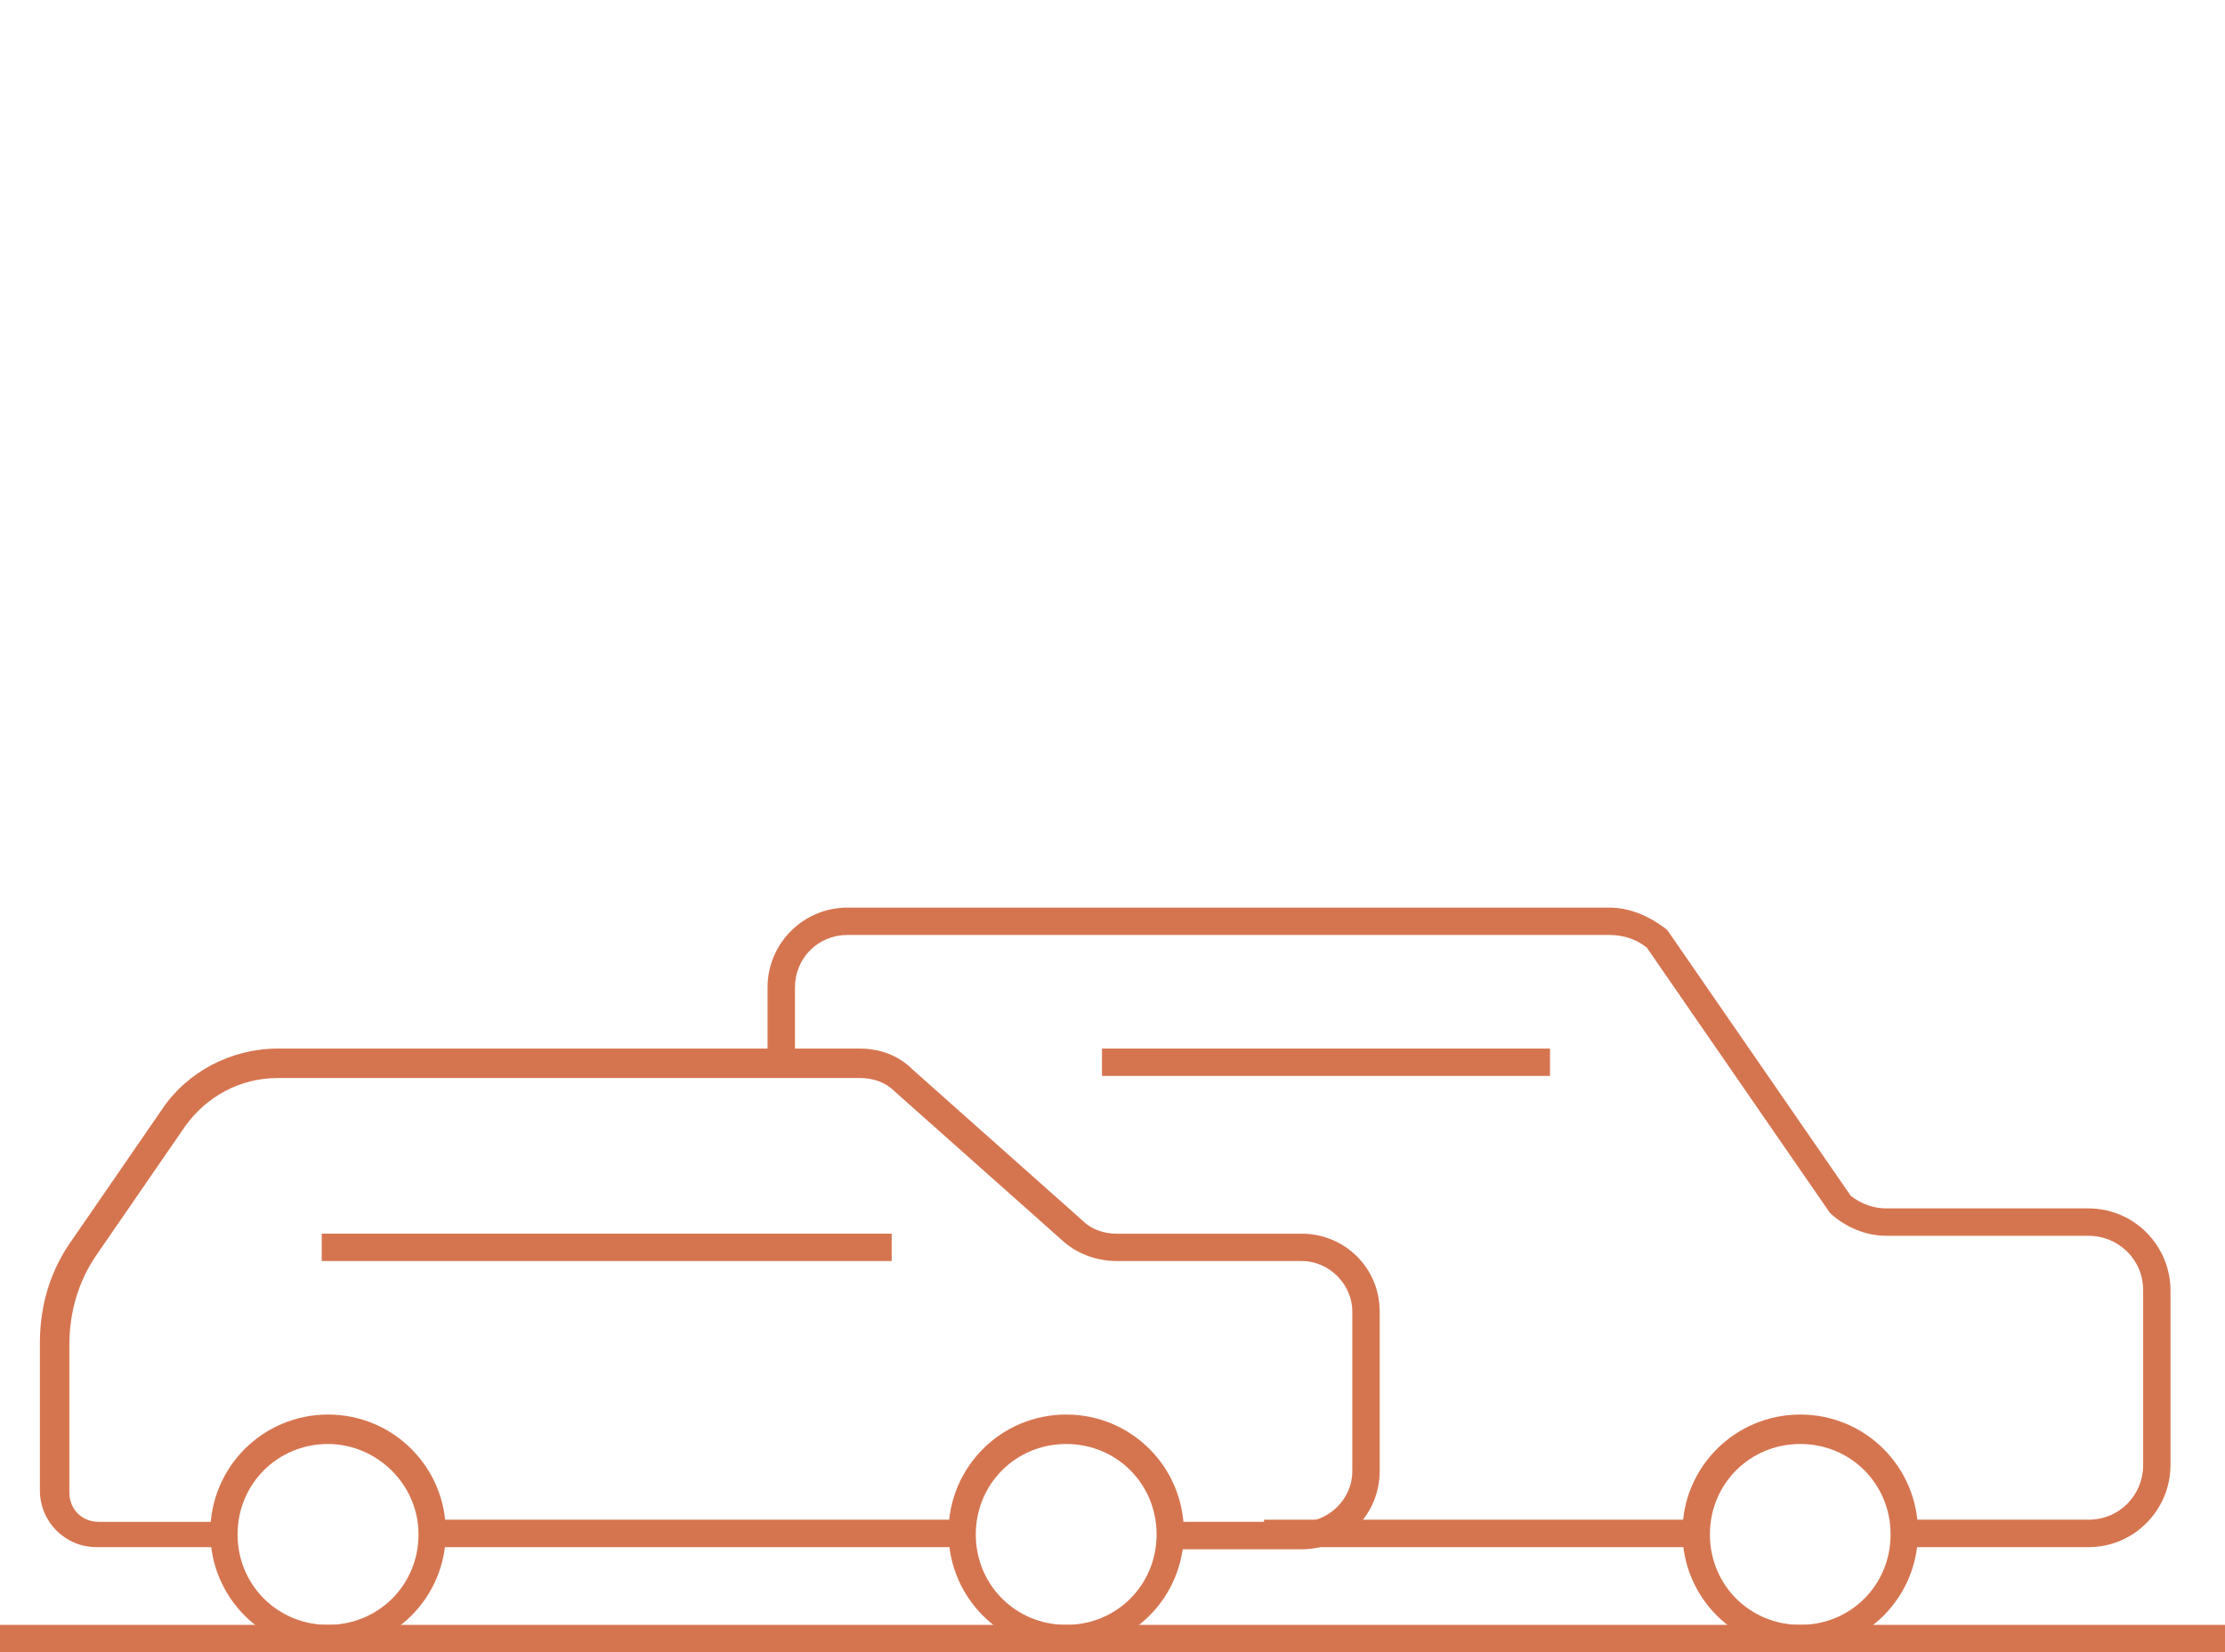 <?xml version="1.0" encoding="utf-8"?>
<!-- Generator: Adobe Illustrator 16.0.4, SVG Export Plug-In . SVG Version: 6.00 Build 0)  -->
<!DOCTYPE svg PUBLIC "-//W3C//DTD SVG 1.1//EN" "http://www.w3.org/Graphics/SVG/1.1/DTD/svg11.dtd">
<svg version="1.1" id="Layer_1" xmlns="http://www.w3.org/2000/svg" xmlns:xlink="http://www.w3.org/1999/xlink" x="0px" y="0px"
	 width="105.753px" height="78.52px" viewBox="0 0 105.753 78.52" enable-background="new 0 0 105.753 78.52" xml:space="preserve">
<g id="Group_1436_1_" transform="translate(-1024.453 -295.808)">
	<g id="Line_920_1_">
		<rect x="1084.531" y="368.031" fill="#D57550" width="20.592" height="1.305"/>
	</g>
	<g id="Path_3075_1_">
		<path fill="#D57550" d="M1123.714,369.336h-8.697v-1.305h8.697c1.502,0,2.602-1.195,2.602-2.595v-8.305
			c0-1.495-1.203-2.593-2.602-2.593h-9.6c-0.996,0-1.893-0.4-2.592-1.002l-0.104-0.101l-8.693-12.592
			c-0.504-0.401-1.102-0.601-1.801-0.601h-36.188c-1.402,0-2.499,1.098-2.499,2.498v3.897h-1.303v-3.897
			c0-2.098,1.702-3.799,3.802-3.799h36.188c0.998,0,1.895,0.4,2.695,0.999l0.102,0.101l8.697,12.597
			c0.506,0.398,1.098,0.599,1.695,0.599h9.6c2.199,0,3.902,1.8,3.902,3.894v8.305
			C1127.617,367.538,1125.913,369.336,1123.714,369.336z"/>
	</g>
	<g id="Ellipse_42_1_">
		<path fill="#D57550" d="M1110.021,374.227c-3.1,0-5.604-2.497-5.604-5.595c0-3.099,2.504-5.598,5.604-5.598
			c3.096,0,5.594,2.499,5.594,5.598C1115.615,371.73,1113.117,374.227,1110.021,374.227z M1110.021,364.434
			c-2.404,0-4.297,1.9-4.297,4.298c0,2.399,1.893,4.297,4.297,4.297c2.398,0,4.291-1.897,4.291-4.297
			C1114.312,366.335,1112.419,364.434,1110.021,364.434z"/>
	</g>
	<g id="Line_921_1_">
		<rect x="1076.83" y="345.641" fill="#D57550" width="21.294" height="1.299"/>
	</g>
	<g id="Path_3076_1_">
		<path fill="#D57550" d="M1035.047,369.336h-5.999c-1.498,0-2.699-1.202-2.699-2.701v-7.007c0-1.795,0.498-3.488,1.598-4.99
			l4.201-6.099c1.198-1.799,3.299-2.897,5.497-2.897h27.69c0.898,0,1.8,0.299,2.498,0.998l8.097,7.198
			c0.402,0.4,1,0.601,1.602,0.601h8.797c2.004,0,3.699,1.599,3.699,3.692v7.606c0,1.997-1.596,3.7-3.699,3.7h-6.207v-1.304h6.207
			c1.299,0,2.398-1.1,2.398-2.396v-7.606c0-1.285-1.1-2.393-2.398-2.393h-8.797c-0.901,0-1.801-0.302-2.501-0.9l-8.097-7.198
			c-0.4-0.399-0.998-0.599-1.599-0.599h-27.69c-1.798,0-3.398,0.898-4.397,2.299l-4.199,6.097c-0.9,1.297-1.299,2.792-1.299,4.292
			v7.008c0,0.802,0.598,1.397,1.401,1.397h5.997v1.202H1035.047z"/>
	</g>
	<g id="Line_922_1_">
		<rect x="1044.94" y="368.031" fill="#D57550" width="25.292" height="1.305"/>
	</g>
	<g id="Ellipse_43_1_">
		<path fill="#D57550" d="M1075.131,374.227c-3.099,0-5.596-2.497-5.596-5.595c0-3.099,2.498-5.598,5.596-5.598
			c3.097,0,5.591,2.499,5.591,5.598C1080.722,371.73,1078.228,374.227,1075.131,374.227z M1075.131,364.434
			c-2.399,0-4.299,1.9-4.299,4.298c0,2.399,1.899,4.297,4.299,4.297c2.401,0,4.294-1.897,4.294-4.297
			C1079.425,366.335,1077.532,364.434,1075.131,364.434z"/>
	</g>
	<g id="Ellipse_44_1_">
		<path fill="#D57550" d="M1040.044,374.227c-3.097,0-5.596-2.497-5.596-5.595c0-3.099,2.5-5.598,5.596-5.598
			c3.101,0,5.6,2.499,5.6,5.598C1045.644,371.73,1043.145,374.227,1040.044,374.227z M1040.044,364.434
			c-2.4,0-4.299,1.9-4.299,4.298c0,2.399,1.899,4.297,4.299,4.297c2.398,0,4.301-1.897,4.301-4.297
			C1044.346,366.335,1042.343,364.434,1040.044,364.434z"/>
	</g>
	<g id="Line_923_1_">
		<rect x="1039.745" y="354.438" fill="#D57550" width="27.09" height="1.3"/>
	</g>
	<g id="Line_924_1_">
		<rect x="1024.45" y="373.029" fill="#D57550" width="105.761" height="1.299"/>
	</g>
</g>
</svg>
